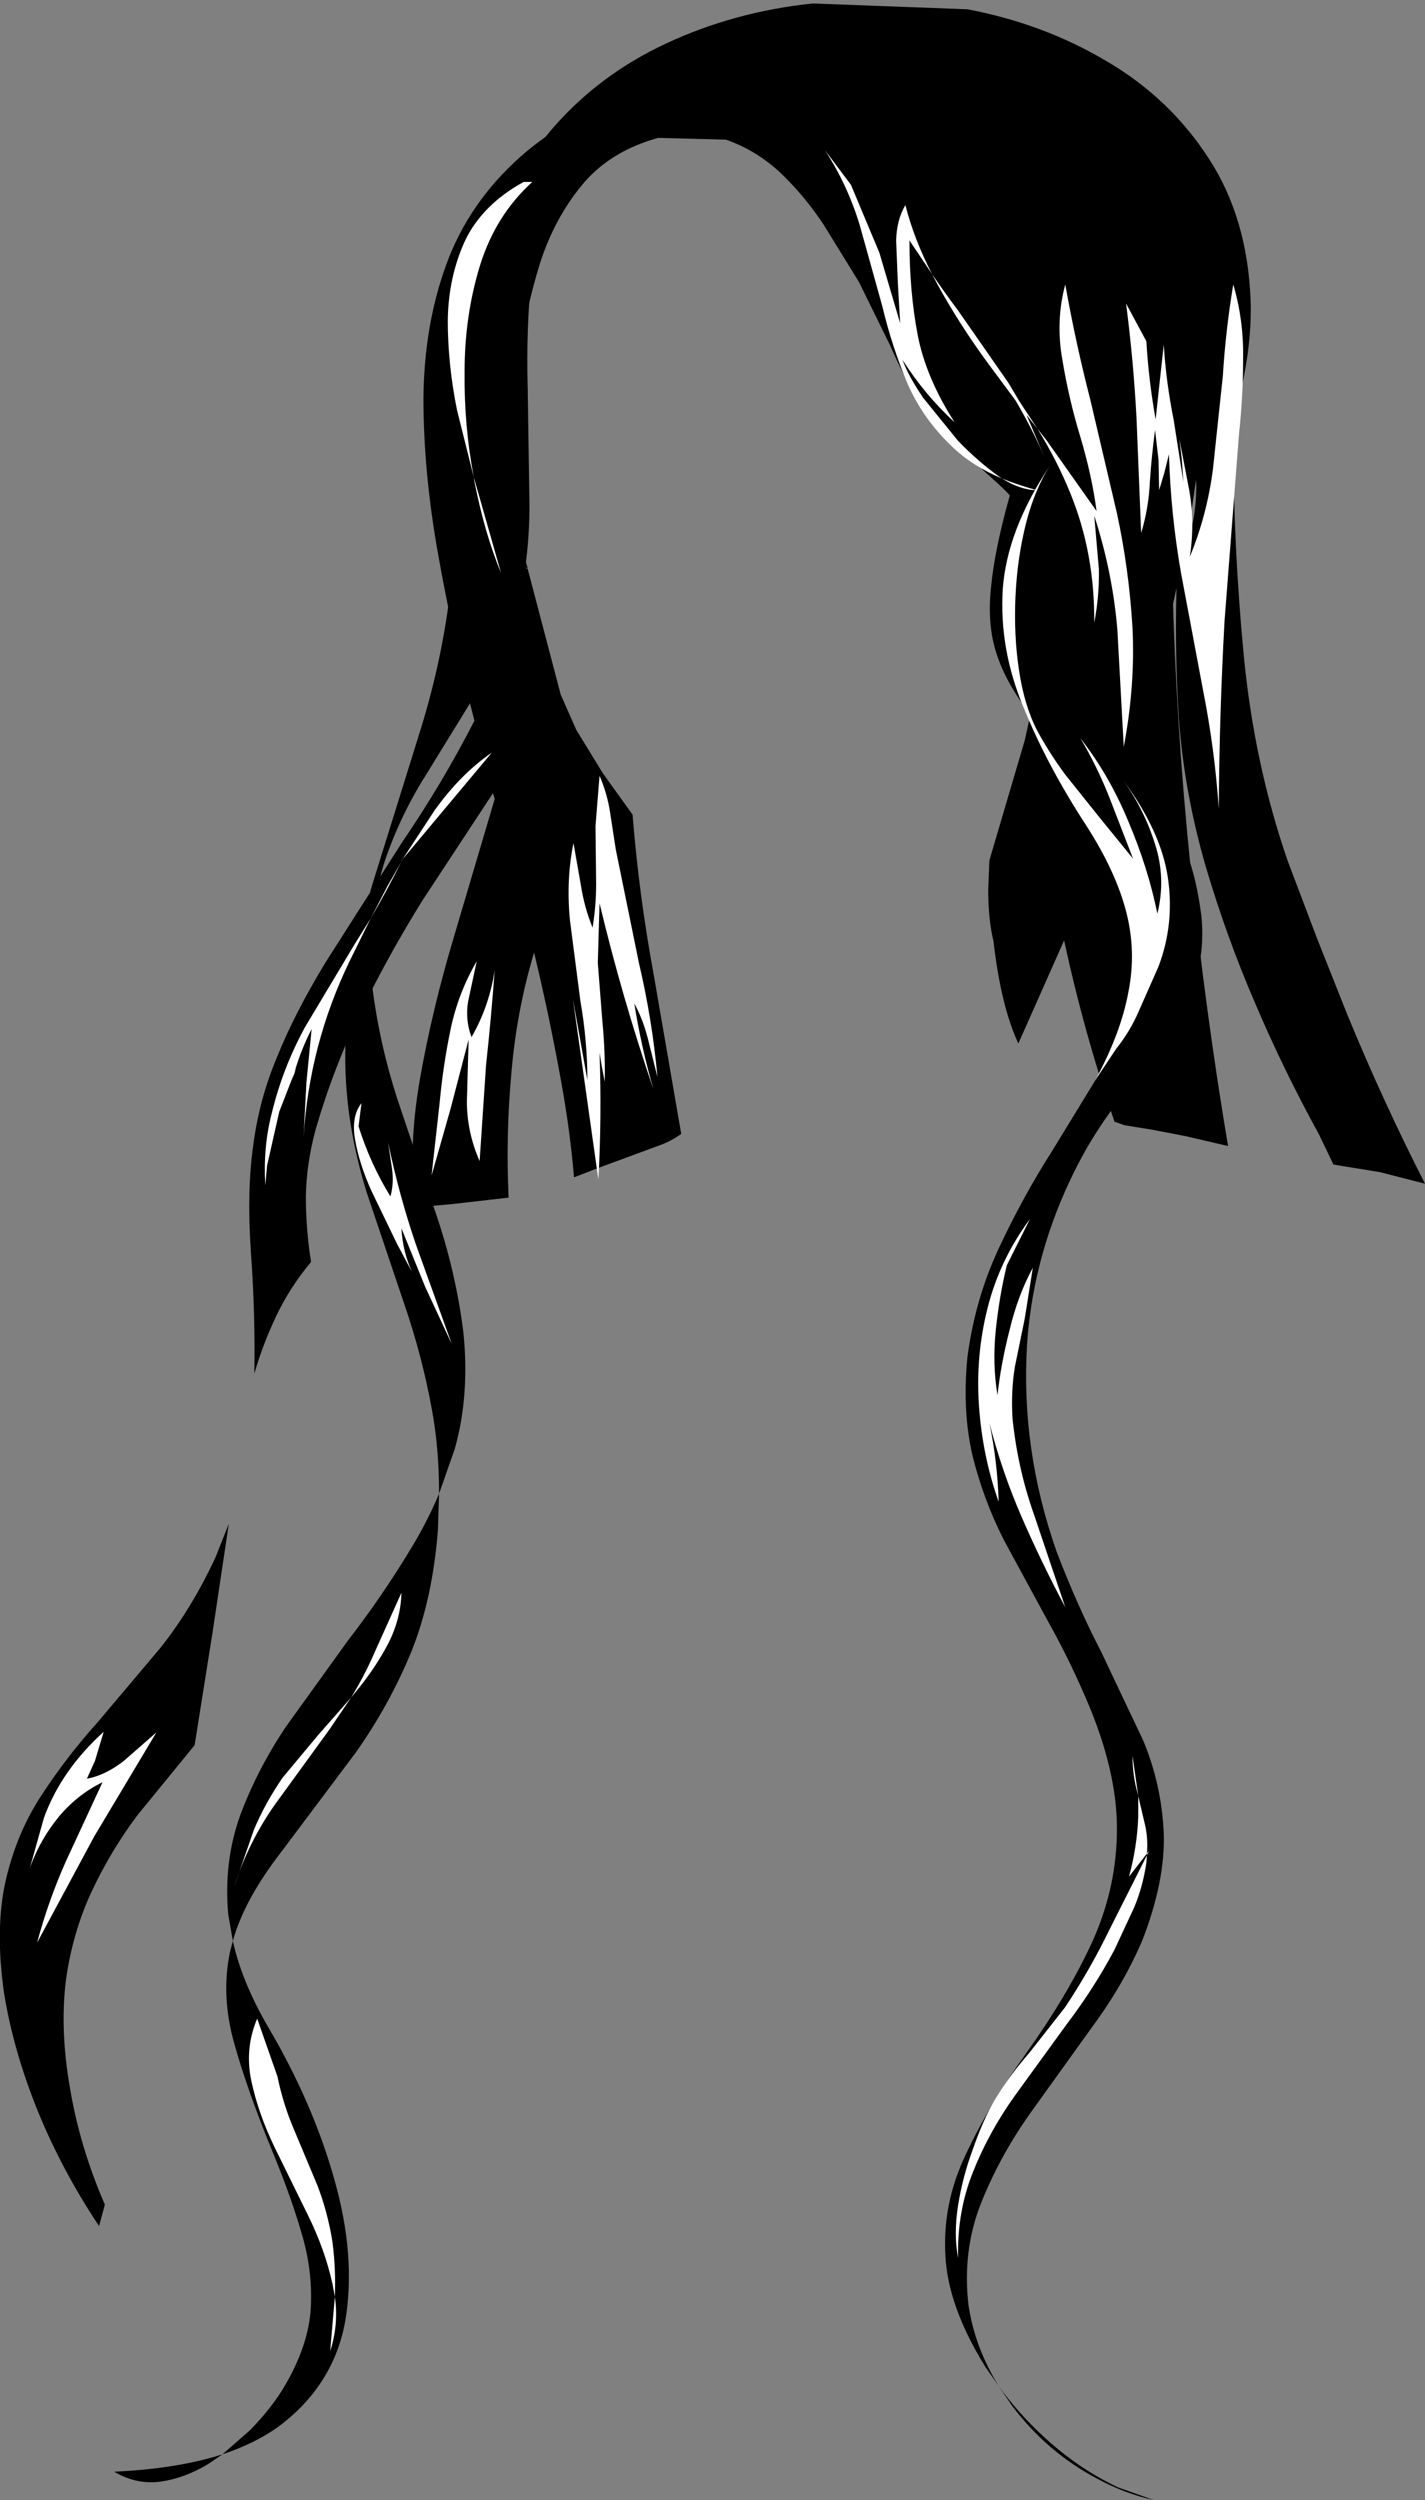 <?xml version="1.0" encoding="UTF-8" standalone="no"?>
<svg xmlns:xlink="http://www.w3.org/1999/xlink" height="215.75px" width="123.0px" xmlns="http://www.w3.org/2000/svg">
  <rect width="100%" height="100%" fill="#808080" stroke="none"/>
  <g transform="matrix(1.0, 0.0, 0.0, 1.0, 61.5, 107.85)">
    <path d="M41.75 -65.35 Q41.85 -67.2 41.1 -68.6 L40.55 -69.35 40.65 -76.4 44.65 -88.9 44.95 -70.3 Q44.95 -60.75 45.85 -51.35 46.75 -41.95 49.65 -33.55 L52.15 -26.95 54.75 -20.4 Q57.85 -12.85 61.5 -5.7 L57.6 -6.7 53.6 -7.35 52.35 -9.95 Q49.25 -15.6 46.85 -21.25 44.4 -26.9 42.55 -33.15 40.7 -39.6 40.25 -45.9 39.85 -52.2 40.1 -58.5 L40.15 -58.6 41.2 -61.7 Q41.7 -63.5 41.75 -65.35" fill="#000000" fill-rule="evenodd" stroke="none"/>
    <path d="M36.75 -52.9 Q38.35 -54.5 39.7 -57.55 40.0 -45.4 41.25 -33.15 42.5 -20.85 44.5 -8.95 L40.85 -9.8 38.0 -10.35 35.55 -10.75 34.7 -11.05 Q32.05 -18.8 30.35 -26.7 L26.4 -17.8 Q24.9 -21.0 24.25 -26.65 23.8 -28.5 23.8 -31.05 L23.9 -33.6 26.95 -43.95 27.8 -47.8 29.5 -51.75 29.95 -51.4 Q31.05 -50.85 32.05 -50.9 L33.15 -51.0 Q35.15 -51.35 36.75 -52.9" fill="#000000" fill-rule="evenodd" stroke="none"/>
    <path d="M-16.55 -94.35 Q-12.05 -98.35 -4.45 -100.65 -13.2 -94.8 -17.65 -82.45 -18.6 -79.4 -18.85 -76.55 L-18.95 -71.75 -18.8 -69.65 -18.45 -68.2 -17.75 -65.45 -16.95 -62.4 -16.3 -60.05 -15.95 -58.8 -16.25 -58.9 -15.95 -58.75 -13.1 -47.9 -11.75 -44.85 -9.45 -41.1 -6.9 -37.55 Q-6.35 -30.6 -5.05 -23.6 L-2.7 -10.0 Q-3.6 -9.35 -4.6 -9.0 L-9.75 -7.1 -11.95 -6.25 Q-12.35 -10.9 -13.3 -15.8 -14.2 -20.65 -15.4 -25.65 -16.9 -20.65 -17.35 -15.35 -17.85 -10.0 -17.6 -4.5 L-22.4 -3.95 -25.65 -3.65 Q-26.3 -8.75 -25.25 -14.75 -24.2 -20.7 -22.35 -26.9 L-18.8 -38.9 -18.95 -39.4 -25.0 -30.2 Q-27.9 -25.55 -30.3 -20.65 -32.7 -15.75 -34.25 -10.4 -35.05 -7.45 -35.1 -4.6 -35.1 -1.75 -34.65 1.05 -36.45 3.2 -37.65 5.7 -38.85 8.25 -39.55 10.7 -39.45 5.6 -39.85 0.1 -40.2 -5.05 -39.65 -8.95 -39.15 -12.9 -37.6 -16.6 -36.1 -20.35 -33.4 -24.8 L-26.8 -35.15 Q-23.35 -40.2 -20.55 -45.65 -22.45 -53.05 -23.7 -60.1 -24.95 -67.15 -24.95 -73.45 -24.9 -79.8 -22.95 -85.1 -21.0 -90.4 -16.55 -94.35" fill="#000000" fill-rule="evenodd" stroke="none"/>
    <path d="M-43.15 33.0 L-44.7 42.75 -49.6 48.75 Q-51.9 51.8 -53.55 55.3 -55.2 58.8 -55.8 62.95 -56.35 67.3 -55.45 72.4 -54.6 77.45 -52.45 82.4 L-52.95 84.25 Q-56.15 79.45 -58.25 74.3 -60.35 69.1 -61.15 64.15 -61.95 58.55 -61.0 54.4 -60.05 50.3 -57.9 47.05 -55.75 43.75 -53.05 40.75 L-47.65 34.35 Q-44.95 30.95 -42.9 26.55 L-41.75 23.65 -43.15 33.0" fill="#000000" fill-rule="evenodd" stroke="none"/>
    <path d="M25.2 -92.4 L29.7 -93.4 Q35.5 -91.2 38.35 -87.25 41.2 -83.3 41.85 -78.3 42.55 -73.25 41.9 -67.8 41.25 -62.35 40.05 -57.1 38.9 -51.9 38.1 -47.55 37.6 -44.55 38.0 -42.4 38.4 -40.25 39.25 -38.35 L40.95 -34.2 Q41.8 -31.95 42.2 -28.8 42.5 -25.7 41.6 -23.1 40.75 -20.55 39.1 -18.25 L35.7 -13.7 Q33.85 -11.4 32.35 -8.85 27.75 -0.75 27.15 8.2 26.6 17.2 29.7 26.05 31.5 30.75 33.55 34.7 L37.2 42.4 Q38.75 46.15 38.95 50.3 39.1 54.45 37.1 59.6 35.45 63.45 32.75 67.1 L27.4 74.55 Q24.75 78.3 23.15 82.35 21.55 86.45 22.1 91.1 22.65 94.75 24.7 98.05 L23.55 96.4 Q20.3 91.15 20.1 86.75 19.85 82.3 21.85 78.1 23.8 73.9 27.1 69.3 30.6 64.4 32.7 59.9 34.8 55.35 34.9 50.5 35.05 45.65 32.65 39.7 30.95 35.6 28.95 32.05 L25.15 25.05 Q23.4 21.6 22.45 17.8 21.55 13.95 22.0 9.3 22.65 4.3 24.7 -0.1 26.75 -4.5 29.3 -8.5 L34.1 -16.35 Q36.35 -20.2 37.35 -24.05 38.35 -27.95 37.2 -32.1 36.1 -36.25 31.95 -40.85 28.9 -44.15 27.05 -46.7 25.2 -49.2 24.45 -51.65 23.7 -54.1 24.05 -57.25 24.35 -60.4 25.65 -65.05 L27.0 -69.95 Q27.85 -72.9 28.5 -76.3 29.15 -79.65 29.2 -82.9 29.3 -86.15 28.4 -88.65 27.5 -91.2 25.2 -92.4 M24.7 98.05 Q26.3 100.3 28.5 102.35 31.5 105.15 35.0 106.8 L38.1 107.9 Q35.6 107.35 33.2 106.05 28.85 103.75 25.85 99.75 L24.7 98.05" fill="#000000" fill-rule="evenodd" stroke="none"/>
    <path d="M-6.85 -98.9 L-4.85 -99.4 Q-11.0 -94.95 -14.35 -89.9 L-14.5 -89.6 -13.1 -93.05 Q-11.1 -96.85 -6.85 -98.9 M-14.5 -89.6 Q-15.3 -87.15 -15.6 -84.35 -16.1 -79.5 -15.95 -74.3 L-15.8 -64.3 Q-15.8 -59.5 -16.8 -55.85 -18.1 -51.7 -20.35 -48.1 L-24.75 -40.95 Q-27.0 -37.4 -28.35 -33.35 -29.95 -28.05 -29.4 -23.0 -28.8 -17.95 -27.2 -13.0 L-23.85 -3.05 Q-22.15 1.95 -21.5 7.15 -20.95 12.6 -22.25 17.2 L-23.6 21.05 -23.7 24.15 Q-24.15 30.1 -26.0 34.7 -27.9 39.3 -30.8 43.4 L-37.25 52.0 Q-40.45 56.15 -41.4 59.65 -40.65 63.1 -38.4 67.0 -34.5 73.6 -32.65 80.2 -30.75 86.85 -31.7 92.45 -32.7 98.0 -37.45 101.55 -39.45 103.0 -42.3 103.95 L-43.55 104.8 Q-45.55 106.0 -47.6 106.3 -49.7 106.6 -51.65 105.45 -46.2 105.2 -42.3 103.95 L-39.9 101.85 Q-38.25 100.15 -37.2 98.5 -35.0 94.95 -34.7 91.7 -34.45 88.4 -35.4 85.1 -36.35 81.8 -37.85 78.15 -40.1 72.7 -41.25 68.6 -42.45 64.45 -41.65 60.6 L-41.4 59.65 -41.8 57.35 Q-42.2 52.85 -40.8 48.9 -39.35 44.95 -36.85 41.2 L-31.45 33.7 Q-28.55 29.95 -26.1 25.9 -24.65 23.55 -23.6 21.05 -23.6 17.2 -24.2 13.9 -25.05 9.2 -26.6 4.7 L-29.85 -4.95 Q-32.0 -11.9 -31.65 -18.45 -31.25 -25.0 -29.4 -31.4 L-25.35 -44.4 Q-23.45 -50.4 -22.7 -56.35 L-21.3 -68.1 Q-20.65 -73.9 -19.15 -79.4 -17.75 -84.7 -14.5 -89.6" fill="#000000" fill-rule="evenodd" stroke="none"/>
    <path d="M22.0 -107.05 Q28.6 -105.8 34.05 -102.55 39.5 -99.35 42.85 -94.15 46.2 -89.0 46.45 -81.85 46.65 -74.75 42.8 -65.7 41.9 -67.5 39.75 -68.6 37.6 -69.65 35.05 -69.9 L30.25 -69.6 Q28.0 -69.0 26.95 -67.5 25.85 -66.05 26.75 -63.6 26.25 -64.65 24.55 -66.2 L21.0 -69.4 Q19.1 -71.05 18.15 -72.5 16.6 -75.15 15.35 -78.0 L12.65 -83.5 9.6 -88.45 Q7.95 -90.95 5.85 -92.95 3.75 -94.9 1.15 -95.8 L-4.7 -95.95 Q-8.85 -94.8 -11.25 -91.9 -13.65 -89.0 -14.9 -85.1 -16.1 -81.2 -16.7 -77.1 L-17.85 -69.5 Q-20.45 -78.3 -19.2 -85.1 -18.0 -91.85 -13.95 -96.6 -9.9 -101.35 -4.0 -104.1 1.9 -106.85 8.65 -107.55 L22.0 -107.05" fill="#000000" fill-rule="evenodd" stroke="none"/>
    <path d="M11.7 -102.25 Q14.55 -100.15 16.4 -97.45 18.25 -94.75 18.4 -92.25 18.5 -89.8 16.25 -88.4 15.1 -87.8 13.4 -88.75 11.75 -89.7 9.8 -91.5 L5.95 -95.35 2.4 -99.1 -0.3 -101.4 -0.3 -103.9 Q2.5 -105.6 5.65 -104.95 8.8 -104.35 11.7 -102.25" fill="#000000" fill-rule="evenodd" stroke="none"/>
    <path d="M30.2 -76.8 Q29.6 -80.15 30.45 -83.3 31.35 -78.25 32.6 -73.4 L34.9 -63.6 Q35.95 -58.75 36.25 -53.7 36.5 -48.7 35.5 -43.4 L34.95 -53.45 Q34.55 -58.4 32.95 -63.35 L33.35 -58.75 Q33.4 -56.45 32.95 -54.1 33.0 -60.1 30.9 -65.25 29.75 -68.1 28.05 -70.85 L28.8 -69.9 33.15 -63.75 Q32.75 -66.8 31.75 -70.15 30.75 -73.45 30.2 -76.8 M28.05 -70.85 L27.1 -72.05 28.7 -68.3 Q27.6 -70.85 26.15 -73.3 L23.85 -76.4 Q21.35 -79.8 19.45 -83.25 L18.95 -84.2 17.0 -87.1 Q17.0 -82.7 17.7 -79.0 18.4 -75.3 20.9 -71.4 18.3 -73.8 16.4 -76.8 16.9 -75.4 18.2 -73.5 L21.2 -69.8 Q22.95 -68.0 24.7 -66.75 L25.0 -66.55 Q26.35 -66.0 28.0 -65.55 26.6 -65.55 25.0 -66.55 22.5 -67.6 20.85 -69.15 18.25 -71.55 16.85 -74.7 15.5 -77.9 14.65 -81.45 L12.7 -88.45 Q11.65 -91.9 9.7 -94.9 L11.95 -91.9 14.4 -86.05 16.2 -79.95 16.0 -83.4 15.85 -87.1 Q15.9 -88.9 16.65 -90.15 17.4 -87.2 18.95 -84.2 20.0 -82.65 21.2 -81.05 L25.55 -74.8 26.5 -73.2 28.05 -70.85" fill="#ffffff" fill-rule="evenodd" stroke="none"/>
    <path d="M-16.3 -92.15 L-15.55 -92.15 Q-18.7 -89.3 -20.05 -85.0 -21.4 -80.65 -21.4 -75.75 -21.45 -71.1 -20.6 -66.65 L-22.05 -72.45 Q-22.85 -76.4 -22.85 -80.2 -22.8 -83.95 -21.35 -87.1 -19.85 -90.2 -16.3 -92.15 M-20.6 -66.65 L-20.1 -64.9 -18.25 -58.4 Q-19.65 -61.75 -20.55 -66.3 L-20.6 -66.65" fill="#ffffff" fill-rule="evenodd" stroke="none"/>
    <path d="M35.7 -81.65 L37.45 -78.4 Q37.65 -75.0 38.25 -71.65 L38.6 -74.9 38.95 -78.1 Q39.15 -74.9 39.8 -71.65 L40.65 -66.25 40.5 -68.3 40.3 -69.95 41.15 -65.55 Q41.65 -62.7 41.2 -59.8 42.7 -63.45 43.2 -67.4 L44.05 -75.4 Q44.3 -79.4 44.95 -83.3 45.85 -80.25 45.8 -76.95 45.8 -73.65 45.45 -70.45 L44.2 -54.3 Q43.75 -46.25 43.7 -38.05 43.35 -43.2 42.35 -48.25 L40.45 -58.35 Q39.55 -63.45 39.4 -68.65 L39.0 -67.05 38.55 -65.55 38.5 -68.15 38.2 -70.75 Q37.9 -68.5 37.75 -66.25 37.65 -64.0 37.0 -61.85 L36.6 -71.75 Q36.35 -76.6 35.7 -81.65" fill="#ffffff" fill-rule="evenodd" stroke="none"/>
    <path d="M-26.75 -33.7 L-24.0 -37.9 Q-21.75 -41.05 -19.05 -42.9 L-26.75 -33.7 -26.85 -33.5 Q-28.1 -31.0 -29.5 -28.6 L-31.35 -24.85 Q-34.8 -17.7 -35.3 -9.7 L-35.05 -14.45 -34.6 -19.05 Q-35.55 -17.2 -36.1 -15.25 L-35.9 -15.75 -36.35 -14.45 -36.1 -15.25 -37.4 -11.9 -38.45 -7.25 -38.6 -5.55 Q-38.8 -8.85 -38.05 -11.75 -37.1 -15.7 -35.15 -19.25 L-30.9 -26.35 -29.5 -28.6 -28.1 -31.3 -26.85 -33.5 -26.8 -33.65 -26.75 -33.7" fill="#ffffff" fill-rule="evenodd" stroke="none"/>
    <path d="M-30.3 -12.65 L-30.55 -10.65 Q-29.55 -7.45 -27.8 -4.6 -27.5 -5.65 -27.65 -6.9 L-28.0 -9.25 Q-27.05 -4.7 -25.6 -0.45 L-22.5 8.15 -24.8 3.2 -26.85 -1.85 Q-26.75 0.1 -25.95 1.9 L-27.25 -0.55 -29.45 -5.1 Q-30.5 -7.45 -30.85 -9.5 -31.2 -11.5 -30.3 -12.65" fill="#ffffff" fill-rule="evenodd" stroke="none"/>
    <path d="M27.4 -2.65 L25.4 1.35 Q24.75 4.05 24.45 6.95 24.15 9.85 24.6 12.55 24.9 9.8 25.65 6.9 26.35 3.95 27.65 1.55 L26.95 5.95 26.1 10.1 Q25.75 12.25 25.9 14.6 26.35 18.9 27.75 22.85 L30.45 30.85 Q28.4 27.0 26.7 23.1 25.0 19.2 23.9 14.95 24.6 18.3 24.7 21.75 23.3 17.8 23.0 13.45 22.7 9.15 23.75 5.0 24.8 0.85 27.4 -2.65" fill="#ffffff" fill-rule="evenodd" stroke="none"/>
    <path d="M-12.0 -35.1 L-11.35 -31.4 Q-11.05 -29.5 -10.35 -27.8 -10.0 -29.95 -10.05 -32.15 L-10.1 -36.55 -9.75 -40.9 Q-9.1 -39.4 -8.85 -37.8 L-8.35 -34.55 -6.35 -24.75 Q-5.2 -19.85 -4.75 -14.9 L-5.6 -18.3 Q-6.05 -20.0 -6.75 -21.25 -6.15 -17.5 -5.1 -13.85 -7.8 -21.75 -9.75 -29.9 L-9.9 -24.75 -9.5 -19.65 Q-9.25 -17.05 -9.3 -14.5 L-9.55 -15.8 -9.75 -17.0 Q-9.55 -11.5 -9.85 -6.05 L-10.95 -13.85 -12.05 -21.65 -10.8 -14.65 Q-10.8 -18.0 -11.4 -21.45 L-12.3 -28.4 Q-12.65 -31.9 -12.0 -35.1" fill="#ffffff" fill-rule="evenodd" stroke="none"/>
    <path d="M-20.35 -24.9 L-21.1 -21.4 Q-21.35 -19.8 -20.8 -18.35 -19.25 -21.05 -18.8 -24.15 -19.1 -20.0 -19.55 -15.9 L-20.1 -7.65 Q-21.2 -10.15 -21.2 -12.8 L-21.05 -18.15 -22.6 -12.2 -24.25 -6.4 -23.55 -12.7 Q-23.25 -15.95 -22.6 -19.05 -21.95 -22.15 -20.35 -24.9" fill="#ffffff" fill-rule="evenodd" stroke="none"/>
    <path d="M-53.3 44.1 L-54.0 45.65 Q-52.4 45.35 -50.8 44.1 L-48.0 41.65 -53.35 50.6 -58.3 59.8 Q-57.3 56.1 -55.8 52.75 L-52.65 45.95 Q-54.8 47.0 -56.4 48.9 -58.0 50.85 -58.85 53.15 L-58.95 53.45 -57.7 49.0 Q-56.2 44.9 -52.55 41.6 L-53.3 44.1" fill="#ffffff" fill-rule="evenodd" stroke="none"/>
    <path d="M-26.85 29.6 Q-26.9 31.85 -28.0 34.0 -29.1 36.1 -30.75 38.1 L-31.2 38.65 -33.1 41.45 -37.75 47.85 Q-40.05 51.1 -41.3 55.0 L-39.6 50.1 Q-38.65 47.8 -37.1 45.55 L-34.1 41.95 -31.2 38.65 Q-30.0 36.7 -29.1 34.6 L-26.85 29.6" fill="#ffffff" fill-rule="evenodd" stroke="none"/>
    <path d="M-39.3 66.35 L-37.55 71.35 Q-37.05 73.8 -36.05 76.1 L-34.1 80.75 Q-33.2 83.1 -32.8 85.65 -32.5 88.0 -32.6 90.35 L-32.8 89.25 Q-33.45 86.3 -34.9 83.35 L-37.8 77.45 Q-39.2 74.55 -39.8 71.75 -40.4 68.95 -39.3 66.35 M-32.6 90.35 Q-32.25 92.7 -33.0 95.05 L-32.6 90.4 -32.6 90.35" fill="#ffffff" fill-rule="evenodd" stroke="none"/>
    <path d="M36.75 47.15 L37.35 49.7 Q37.6 50.85 37.5 52.1 L35.95 54.1 Q36.65 51.55 36.75 48.9 L36.75 47.15 36.65 46.75 Q36.25 45.25 36.25 43.65 L36.75 47.15 M37.5 52.1 L37.7 51.85 37.5 52.25 37.45 52.9 Q37.15 54.95 36.4 56.75 L34.7 60.4 Q32.95 63.7 30.6 66.8 L26.1 73.0 Q23.85 76.15 22.5 79.55 21.1 83.0 21.2 87.0 20.8 84.95 21.2 82.45 21.6 79.95 22.5 77.55 23.35 75.1 24.4 73.3 25.65 71.25 27.35 69.3 L30.45 65.35 Q32.6 62.1 34.25 58.7 L37.5 52.25 37.5 52.1" fill="#ffffff" fill-rule="evenodd" stroke="none"/>
    <path d="M26.45 -50.05 Q26.9 -47.0 28.0 -44.85 29.05 -42.9 30.45 -41.0 L33.45 -37.25 36.3 -33.75 34.25 -39.05 Q33.2 -41.7 31.75 -44.15 34.25 -40.95 35.9 -36.95 37.6 -32.95 38.4 -29.0 39.15 -32.05 38.2 -35.0 37.3 -37.9 35.5 -40.45 38.7 -36.1 39.3 -32.15 39.9 -28.15 38.5 -24.45 L36.8 -20.6 Q36.05 -18.85 34.85 -17.35 L33.05 -14.65 Q35.25 -18.7 35.9 -22.25 36.6 -25.75 35.7 -29.2 34.8 -32.65 32.3 -36.55 28.9 -41.75 26.85 -46.8 24.75 -51.8 25.05 -56.95 25.4 -62.1 29.15 -67.7 27.8 -65.6 27.05 -62.65 26.3 -59.65 26.15 -56.35 26.0 -53.05 26.45 -50.05" fill="#ffffff" fill-rule="evenodd" stroke="none"/>
  </g>
</svg>
